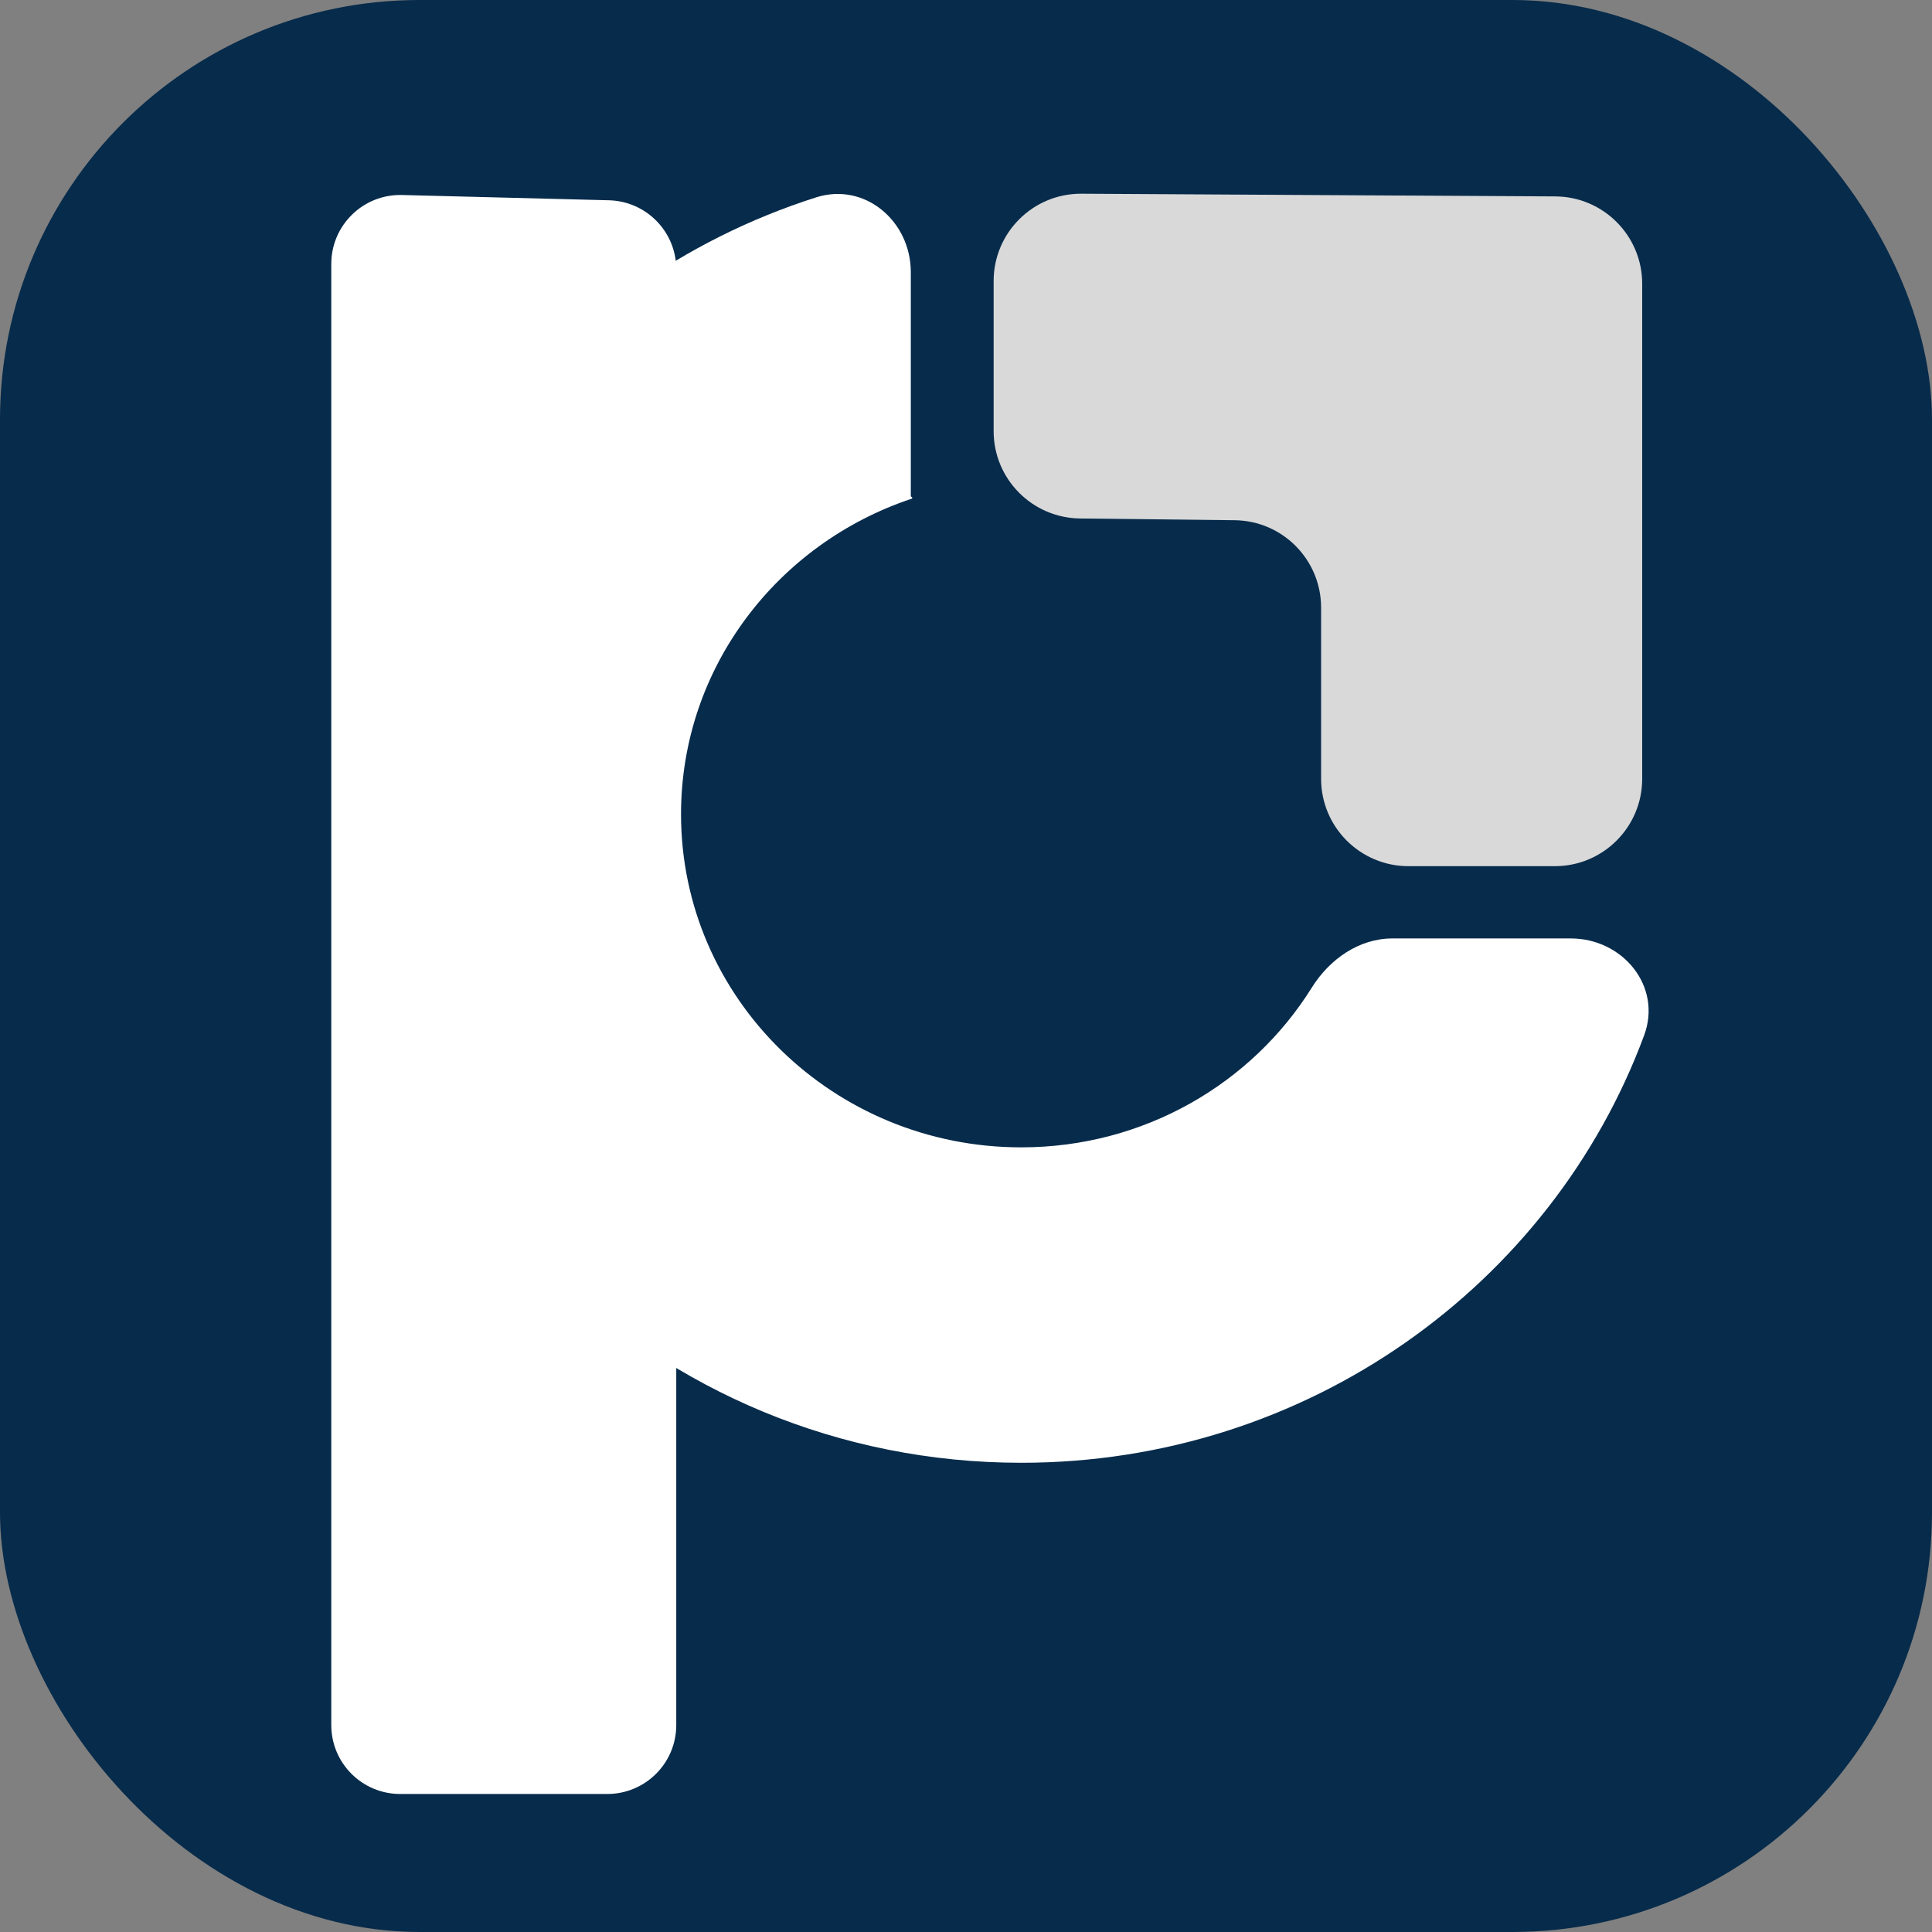 <svg width="30" height="30" viewBox="0 0 30 30" fill="none" xmlns="http://www.w3.org/2000/svg">
<rect x="0" y="0" width="30" height="30" fill="#808080" stroke="none"/>
<rect width="30" height="30" rx="6.514" fill="#072B4B"/>
<path d="M14.143 7.703C14.143 7.709 14.148 7.715 14.155 7.717C14.169 7.72 14.17 7.74 14.156 7.744C12.073 8.438 10.575 10.369 10.575 12.643C10.575 15.5 12.94 17.816 15.858 17.816C17.767 17.816 19.44 16.824 20.368 15.338C20.644 14.895 21.102 14.572 21.623 14.572H24.39C25.2 14.572 25.812 15.317 25.53 16.077C24.096 19.948 20.307 22.714 15.858 22.714C10.177 22.714 5.572 18.205 5.572 12.643C5.572 8.169 8.551 4.378 12.672 3.065C13.428 2.824 14.143 3.433 14.143 4.226V7.703Z" fill="white"/>
<path d="M5.144 26.786L5.144 15.115L5.144 14.978L5.144 4.099C5.144 3.497 5.64 3.013 6.242 3.028L9.457 3.11C10.037 3.125 10.501 3.6 10.501 4.181V26.786C10.501 27.378 10.021 27.857 9.429 27.857H6.215C5.623 27.857 5.144 27.378 5.144 26.786Z" fill="white"/>
<path d="M20.514 12.093L20.514 9.435C20.514 8.692 19.916 8.086 19.172 8.078L16.771 8.051C16.027 8.042 15.429 7.437 15.429 6.694L15.429 4.365C15.429 3.612 16.041 3.003 16.794 3.008L24.151 3.05C24.897 3.054 25.5 3.66 25.5 4.407V12.093C25.5 12.843 24.892 13.45 24.143 13.45H21.871C21.122 13.45 20.514 12.843 20.514 12.093Z" fill="#D9D9D9"/>
</svg>
